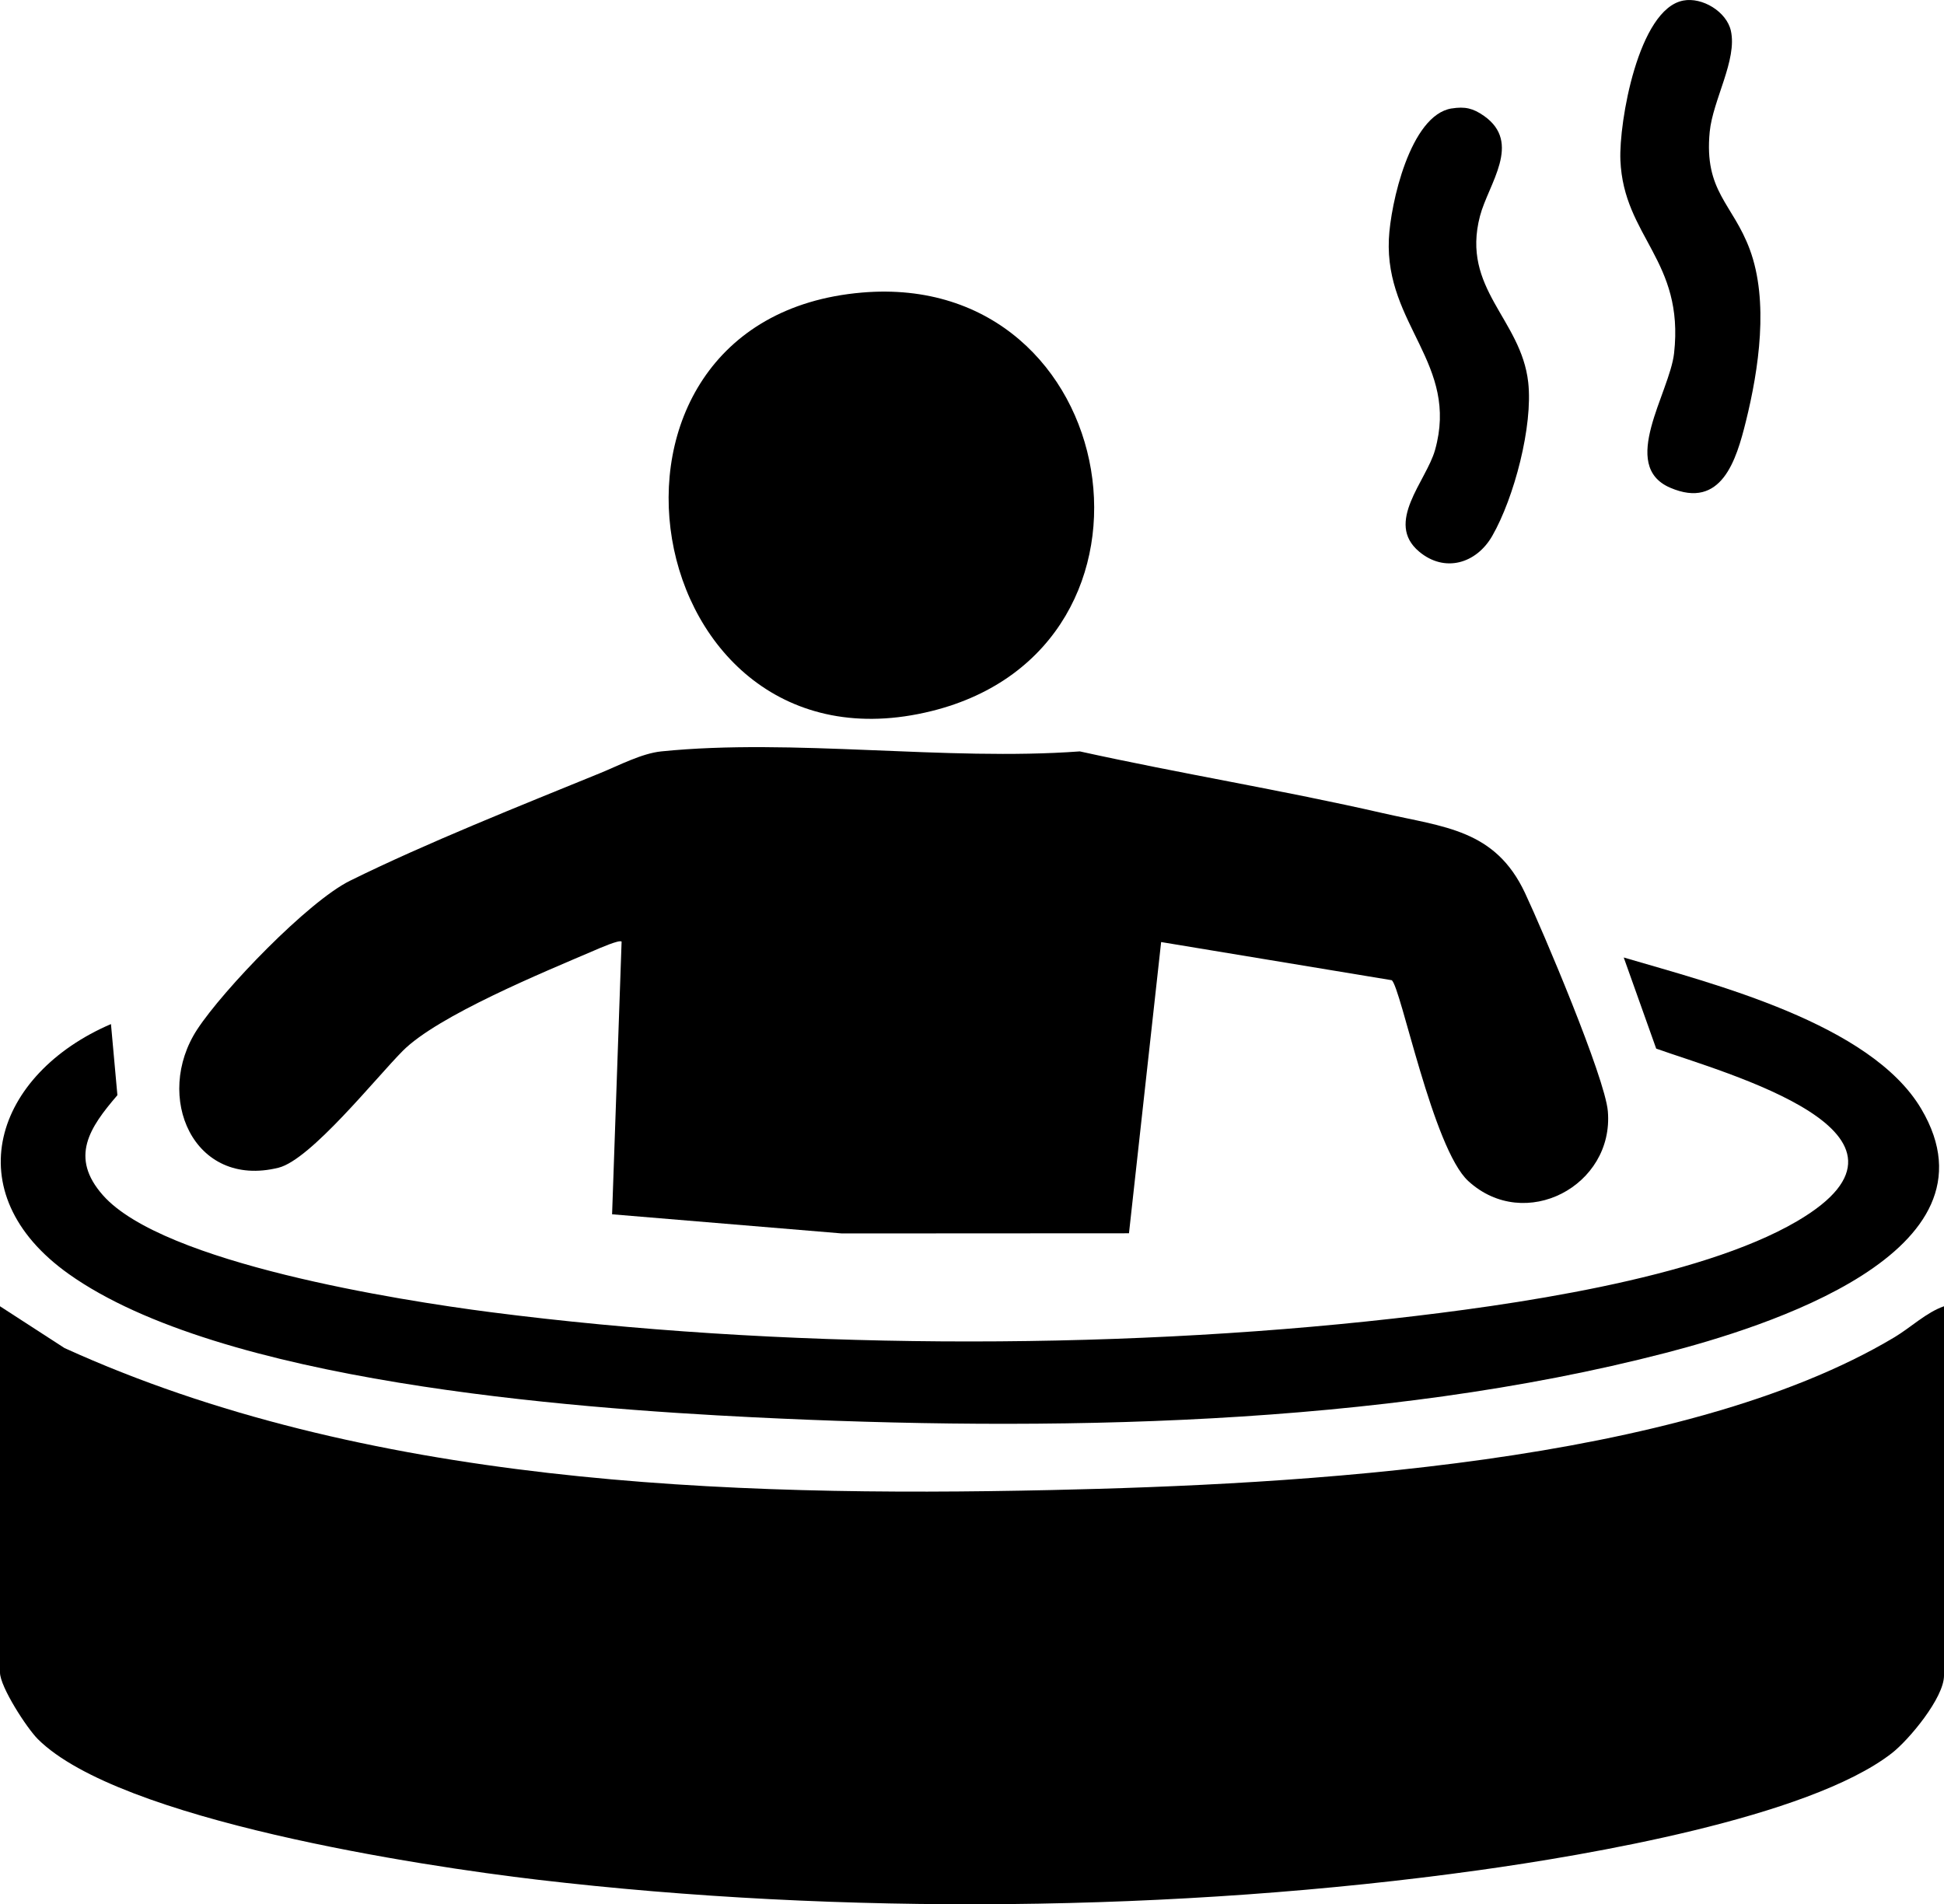 <?xml version="1.0" encoding="UTF-8"?>
<svg id="Capa_2" data-name="Capa 2" xmlns="http://www.w3.org/2000/svg" viewBox="0 0 613 600.58">
  <g id="Capa_1-2" data-name="Capa 1">
    <path d="M613,411.97v116.5c0,6.97-11.02,20.25-16.5,24.5-26.29,20.37-96.5,32.17-130.14,36.86-95.22,13.28-201.29,14.22-296.73,3.02-36.98-4.34-131.93-18.77-157.67-44.33-3.47-3.45-11.96-16.53-11.96-21.04v-115.5l20.33,13.17c94.59,43.05,208.42,47.07,311.13,44.79,77.33-1.72,198.81-8.04,265.85-48.15,5.24-3.13,10.1-7.87,15.69-9.81Z"/>
    <path d="M438.83,309.14l-72.69-12.03-10.14,91.85-90.53.05-72.46-6.04,3-86c-.68-.71-7.32,2.24-8.67,2.82-15.79,6.77-49.26,20.49-60.35,31.65-8.44,8.49-29.02,34.32-39.16,36.84-26.95,6.69-39.43-22.56-25.63-43.63,8.26-12.6,34.98-40.35,48.14-46.86,23.95-11.85,53.96-23.77,79-34,5.85-2.39,13.01-6.18,19.19-6.81,41.45-4.21,89.79,3.11,131.97,0,31.72,7,63.87,12.22,95.53,19.47,19.33,4.43,35.42,5.11,44.84,25.16,5.6,11.9,25.23,58.21,26.13,68.86,2,23.52-26.14,38.4-44.01,22.02-11.18-10.25-21.31-61.47-24.15-63.35Z"/>
    <path d="M34.99,322.97l2.03,22.44c-8.75,10.18-15.19,19.55-4.54,31.58,18.96,21.42,93.45,33.13,122.16,36.84,90.44,11.67,194.18,12.24,284.73,2.02,36.25-4.09,96.14-12.43,127.3-30.7,47.31-27.76-22.51-46.64-44.42-54.43l-10.24-28.74c28.3,8.33,77.82,20.78,93.79,47.7,27.02,45.53-49.97,69.06-80.59,77.01-89.94,23.35-195.34,24.87-287.72,20.3-58.43-2.89-168.02-11.22-215.81-45.19-36.1-25.67-23.19-63.15,13.31-78.82Z"/>
    <path d="M271.8,92.27c82.57-7.06,102.69,111.96,21.98,131.98-93.14,23.11-117.87-123.78-21.98-131.98Z"/>
    <path d="M530.75.18c6.03-1.16,13.68,3.5,15.04,9.5,2.08,9.18-5.7,21.9-6.67,31.91-1.82,18.85,7.27,22.58,12.65,37.11,6.03,16.29,2.85,37.73-1.26,54.29-2.99,12.04-7.65,27.8-23.85,20.83s-.16-29.91,1.23-42.44c3.25-29.29-15.92-36.61-16.93-60.85-.5-11.95,5.66-47.62,19.78-50.34Z"/>
    <path d="M457.74,34.21c4.22-.67,6.74-.08,10.19,2.33,12.11,8.49,1.42,21.42-1.25,31.61-6.01,22.94,12.97,32.42,15.21,52.42,1.54,13.76-4.44,36.42-11.34,48.45-5.03,8.76-15.01,11.7-23.06,4.95-10.91-9.14,2.23-22.19,5.01-32.01,7.67-27.15-15.77-39.47-14.55-66.55.5-11.05,6.71-39.12,19.79-41.21Z"/>
  </g>
</svg>